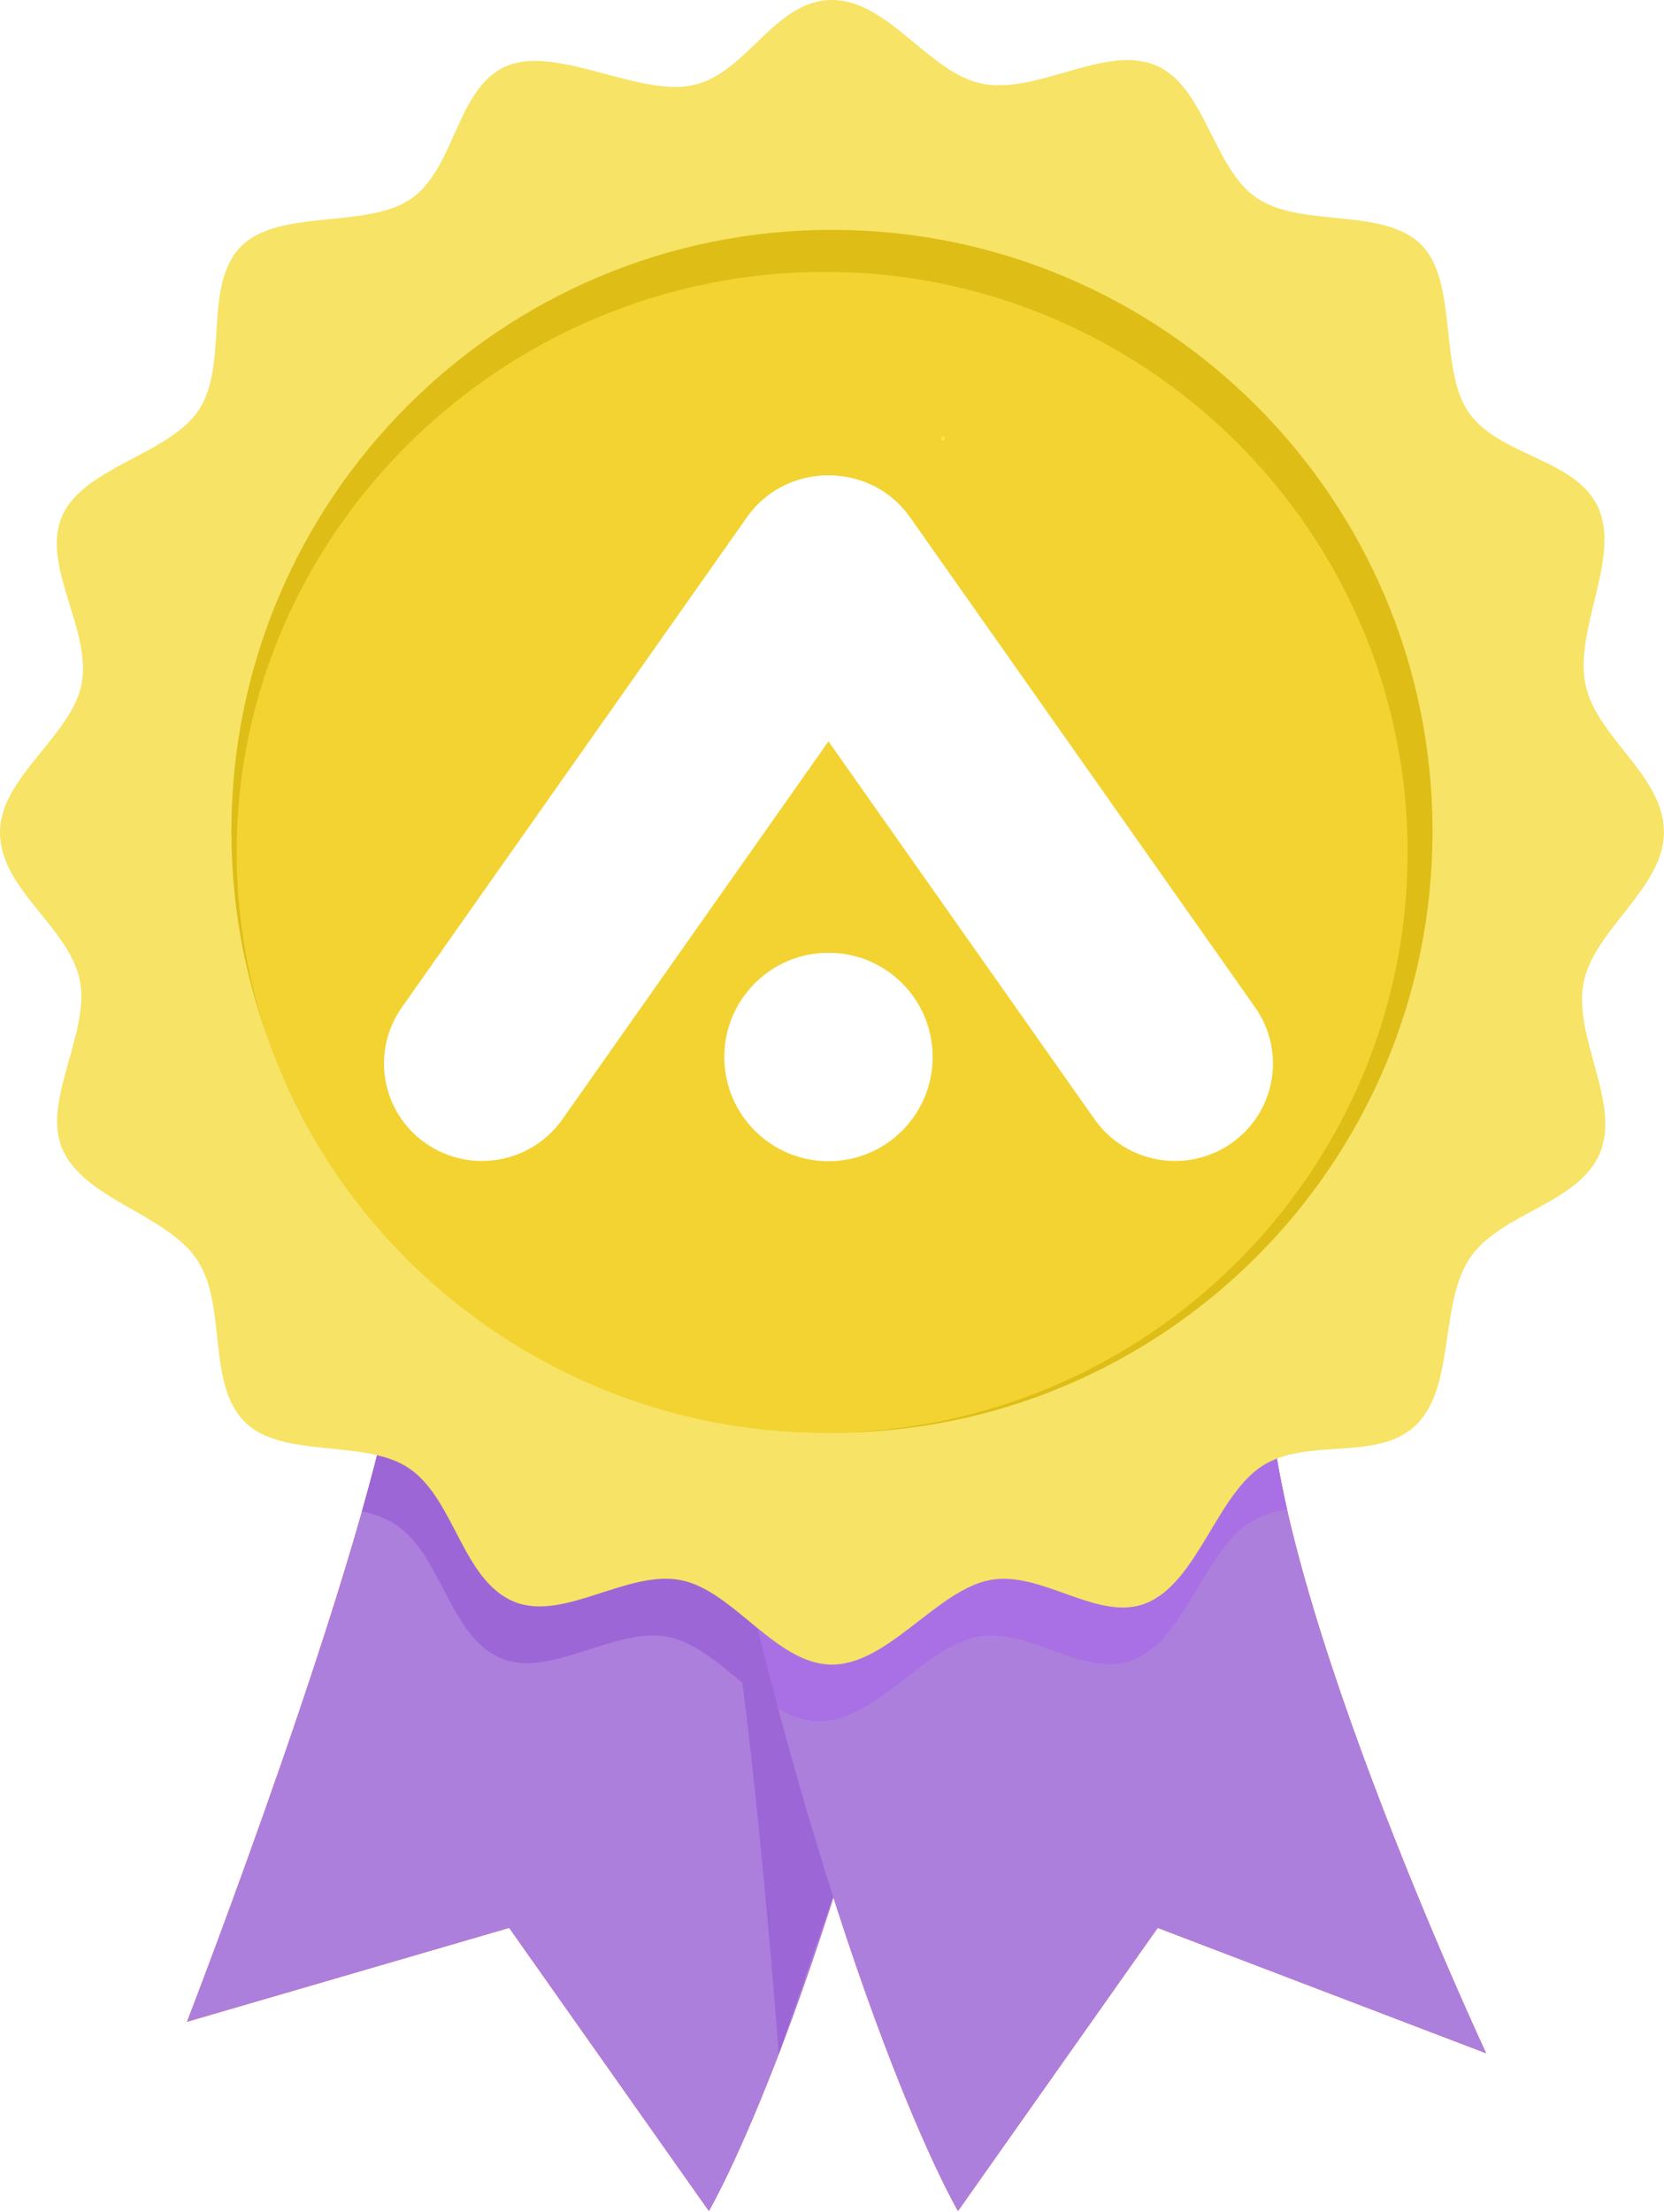 <svg width="1269" height="1686" viewBox="0 0 1269 1686" fill="none" xmlns="http://www.w3.org/2000/svg">
<path d="M968.054 1056.71C968.04 1056.17 968.027 1055.63 968.014 1055.09C968.027 1055.63 968.04 1056.17 968.054 1056.71Z" fill="#B3232E"/>
<path d="M968.161 1060.52C968.147 1059.91 968.121 1059.28 968.107 1058.65C968.121 1059.28 968.147 1059.91 968.161 1060.52Z" fill="#B3232E"/>
<path d="M904.733 1050.01C898.08 1051.39 891.453 1052.75 884.826 1054.09C891.453 1052.75 898.08 1051.39 904.733 1050.01Z" fill="#B3232E"/>
<path d="M925.053 1045.81C918.786 1047.12 912.533 1048.41 906.293 1049.69C912.533 1048.41 918.786 1047.12 925.053 1045.81Z" fill="#B3232E"/>
<path d="M926.733 1045.47C933.053 1044.15 939.4 1042.81 945.76 1041.48C939.4 1042.81 933.053 1044.15 926.733 1045.47Z" fill="#B3232E"/>
<path d="M969.307 1077.92C969.213 1076.88 969.12 1075.85 969.04 1074.83C969.12 1075.85 969.213 1076.88 969.307 1077.92Z" fill="#B3232E"/>
<path d="M968.48 1036.68C962.053 1038.05 955.653 1039.4 949.267 1040.75C955.653 1039.4 962.053 1038.05 968.48 1036.68Z" fill="#B3232E"/>
<path d="M968.28 1040C968.253 1040.35 968.24 1040.69 968.227 1041.03C968.24 1040.69 968.253 1040.35 968.28 1040Z" fill="#B3232E"/>
<path d="M968.333 1064.29C968.293 1063.6 968.267 1062.91 968.24 1062.23C968.267 1062.91 968.293 1063.6 968.333 1064.29Z" fill="#B3232E"/>
<path d="M968.12 1043.4C968.107 1043.8 968.093 1044.21 968.08 1044.63C968.093 1044.21 968.107 1043.8 968.12 1043.4Z" fill="#B3232E"/>
<path d="M968.987 1074.19C968.747 1071.27 968.547 1068.4 968.4 1065.57C968.547 1068.4 968.747 1071.27 968.987 1074.19Z" fill="#B3232E"/>
<path d="M968.027 1046.93C968.027 1047.33 968.014 1047.75 968.014 1048.15C968.014 1047.75 968.027 1047.33 968.027 1046.93Z" fill="#B3232E"/>
<path d="M388.307 1469.64L142.653 1541.19C142.653 1541.19 282.747 1179.16 302.707 1036.68C445.44 1066.99 580.013 1092.63 723.227 1115.99C631.28 1531.57 540.6 1685.48 540.6 1685.48L388.307 1469.64Z" fill="#F03A4E"/>
<path d="M882.894 1469.64L1133.35 1565.23C1133.35 1565.23 957.454 1189.01 968.48 1036.68C825.747 1066.99 691.187 1092.63 547.974 1115.99C639.92 1531.57 730.587 1685.48 730.587 1685.48L882.894 1469.64Z" fill="#F03A4E"/>
<path d="M558.066 1225.17C577.84 1351.19 593.92 1565.8 593.92 1565.8L635.306 1445.61C617.213 1388.96 597.586 1321.12 577.44 1240.92C570.973 1235.65 564.546 1230.21 558.066 1225.17" fill="#CE3547"/>
<path d="M388.307 1469.64L142.653 1541.19C142.653 1541.19 282.747 1179.16 302.707 1036.68C445.44 1066.99 580.013 1092.63 723.227 1115.99C631.28 1531.57 540.6 1685.48 540.6 1685.48L388.307 1469.64Z" fill="#AD7FDD"/>
<path d="M882.894 1469.64L1133.35 1565.23C1133.35 1565.23 957.454 1189.01 968.48 1036.68C825.747 1066.99 691.187 1092.63 547.974 1115.99C639.92 1531.57 730.587 1685.48 730.587 1685.48L882.894 1469.64Z" fill="#AD7FDD"/>
<path d="M968.48 1036.68C855.186 1060.75 747.013 1081.84 635.6 1101.21C524.173 1081.84 416.013 1060.75 302.706 1036.68C298.453 1067.07 288.733 1107.45 276.066 1152.16C285.786 1154.29 294.746 1157.41 302.186 1162.45C337.36 1186.23 342.733 1247.81 382.44 1264.24C419.973 1279.77 468.986 1239.71 509.746 1247.84C550.093 1255.88 582.16 1312.2 624.866 1312.2C667.626 1312.2 704.506 1255.91 744.893 1247.84C784.64 1239.91 827.933 1280.32 864.613 1265.33C903.36 1249.52 917.986 1183.96 952.453 1161.13C961.12 1155.4 971.04 1152.36 981.506 1150.57C971.6 1106.84 966.266 1067.25 968.48 1036.68Z" fill="#A970E5"/>
<path d="M558.066 1225.17C577.84 1351.19 593.92 1565.8 593.92 1565.8L635.306 1445.61C617.213 1388.96 597.586 1321.12 577.44 1240.92C570.973 1235.65 564.546 1230.21 558.066 1225.17" fill="#9D66D6"/>
<path d="M981.494 1150.57C981.494 1150.57 981.494 1150.57 981.507 1150.57C975.641 1124.69 971.387 1100.25 969.334 1078.28C971.374 1100.25 975.627 1124.68 981.494 1150.57Z" fill="#B3232E"/>
<path d="M547.973 1115.99C662.533 1097.29 771.573 1077.15 883.68 1054.33C800.466 1071.27 718.946 1086.72 635.6 1101.21C524.173 1081.84 416.013 1060.75 302.706 1036.68C298.453 1067.07 288.733 1107.45 276.066 1152.16C285.786 1154.29 294.746 1157.41 302.186 1162.45C337.36 1186.23 342.733 1247.81 382.44 1264.24C419.973 1279.77 468.986 1239.71 509.746 1247.84C539.64 1253.8 564.986 1286.25 593.48 1302.67C578.626 1247.39 563.32 1185.33 547.973 1115.99Z" fill="#9D66D6"/>
<path d="M1268.95 634.473C1268.95 676.67 1215.59 708.844 1207.73 748.737C1199.44 790.77 1236.25 840.376 1220.12 878.984C1203.88 917.845 1144.32 924.438 1121.03 958.92C1097.44 993.826 1110.03 1056.56 1080.16 1086.05C1050.84 1114.99 996.533 1095.07 962.067 1117.88C927.6 1140.71 912.973 1206.27 874.227 1222.08C837.547 1237.07 794.253 1196.65 754.507 1204.59C714.12 1212.65 677.24 1268.95 634.48 1268.95C591.773 1268.95 559.707 1212.63 519.36 1204.59C478.6 1196.45 429.587 1236.52 392.053 1220.99C352.347 1204.56 346.96 1142.97 311.8 1119.2C278.52 1096.69 215.187 1112.35 186.813 1084.09C157.08 1054.49 173.64 995.24 150.213 960.24C126.773 925.206 63.333 914.421 47.147 874.929C32.36 838.841 68.867 786.484 60.893 747.424C52.48 706.218 0 678.162 0 634.473C0 592.638 54.48 561.04 62.2 521.466C70.16 480.693 31.613 432.013 46.973 394.426C62.693 356.013 128.933 346.813 151.533 312.6C174.707 277.52 154.387 217.546 183.867 187.8C212.587 158.84 279.453 174.746 313.293 151.72C347.187 128.653 348.053 66.653 386.2 50.413C424.333 34.186 486.547 73.573 528.067 65.026C569.587 56.48 590.427 -0 634.48 -0C677.733 -0 708.173 55.56 749 63.813C790.853 72.266 843.027 33.613 881.44 49.853C919.347 65.893 924.84 128.24 958.573 151.013C992.707 174.066 1055.03 157.626 1084 186.72C1111.91 214.733 1097.4 281.093 1119.71 313.906C1143.08 348.293 1202.99 349.333 1219.33 388.093C1235.31 425.973 1200.63 480.266 1209.04 521.466C1217.45 562.68 1268.95 590.784 1268.95 634.473" fill="#F7E365"/>
<path d="M1092.47 633.737C1092.47 886.957 887.412 1092.24 634.474 1092.24C381.522 1092.24 176.467 886.957 176.467 633.737C176.467 380.516 381.522 175.237 634.474 175.237C887.412 175.237 1092.47 380.516 1092.47 633.737Z" fill="#DEBD17"/>
<path d="M1073.47 649.733C1073.47 894.119 873.359 1092.24 628.933 1092.24C384.52 1092.24 180.467 894.119 180.467 649.733C180.467 405.352 384.52 207.237 628.933 207.237C873.359 207.237 1073.47 405.352 1073.47 649.733Z" fill="#F3D332"/>
<path d="M719.08 335.773C721.094 335.773 721.094 332.653 719.08 332.653C717.067 332.653 717.067 335.773 719.08 335.773Z" fill="#F8E738"/>
<g filter="url(#filter0_d_37_214)">
<path d="M692.151 452.491C715.881 418.802 707.7 372.406 673.88 348.864C640.059 325.322 593.406 333.548 569.676 367.238L306.433 740.977C282.703 774.667 290.884 821.062 324.704 844.605C358.525 868.147 405.178 859.92 428.908 826.231L692.151 452.491Z" fill="white"/>
<path d="M693.958 367.244C670.229 333.554 623.576 325.328 589.755 348.87C555.935 372.412 547.754 418.807 571.483 452.497L834.727 826.236C858.456 859.926 905.11 868.152 938.93 844.61C972.751 821.068 980.931 774.673 957.202 740.983L693.958 367.244Z" fill="white"/>
<path d="M711.268 778.764C711.268 734.886 675.698 699.316 631.82 699.316C587.942 699.316 552.372 734.886 552.372 778.764C552.372 822.642 587.942 858.212 631.82 858.212C675.698 858.212 711.268 822.642 711.268 778.764Z" fill="white"/>
</g>
<defs>
<filter id="filter0_d_37_214" x="292.857" y="335.44" width="677.921" height="549.772" filterUnits="userSpaceOnUse" color-interpolation-filters="sRGB">
<feFlood flood-opacity="0" result="BackgroundImageFix"/>
<feColorMatrix in="SourceAlpha" type="matrix" values="0 0 0 0 0 0 0 0 0 0 0 0 0 0 0 0 0 0 127 0" result="hardAlpha"/>
<feOffset dy="27"/>
<feComposite in2="hardAlpha" operator="out"/>
<feColorMatrix type="matrix" values="0 0 0 0 0.871 0 0 0 0 0.741 0 0 0 0 0.09 0 0 0 1 0"/>
<feBlend mode="normal" in2="BackgroundImageFix" result="effect1_dropShadow_37_214"/>
<feBlend mode="normal" in="SourceGraphic" in2="effect1_dropShadow_37_214" result="shape"/>
</filter>
</defs>
</svg>
